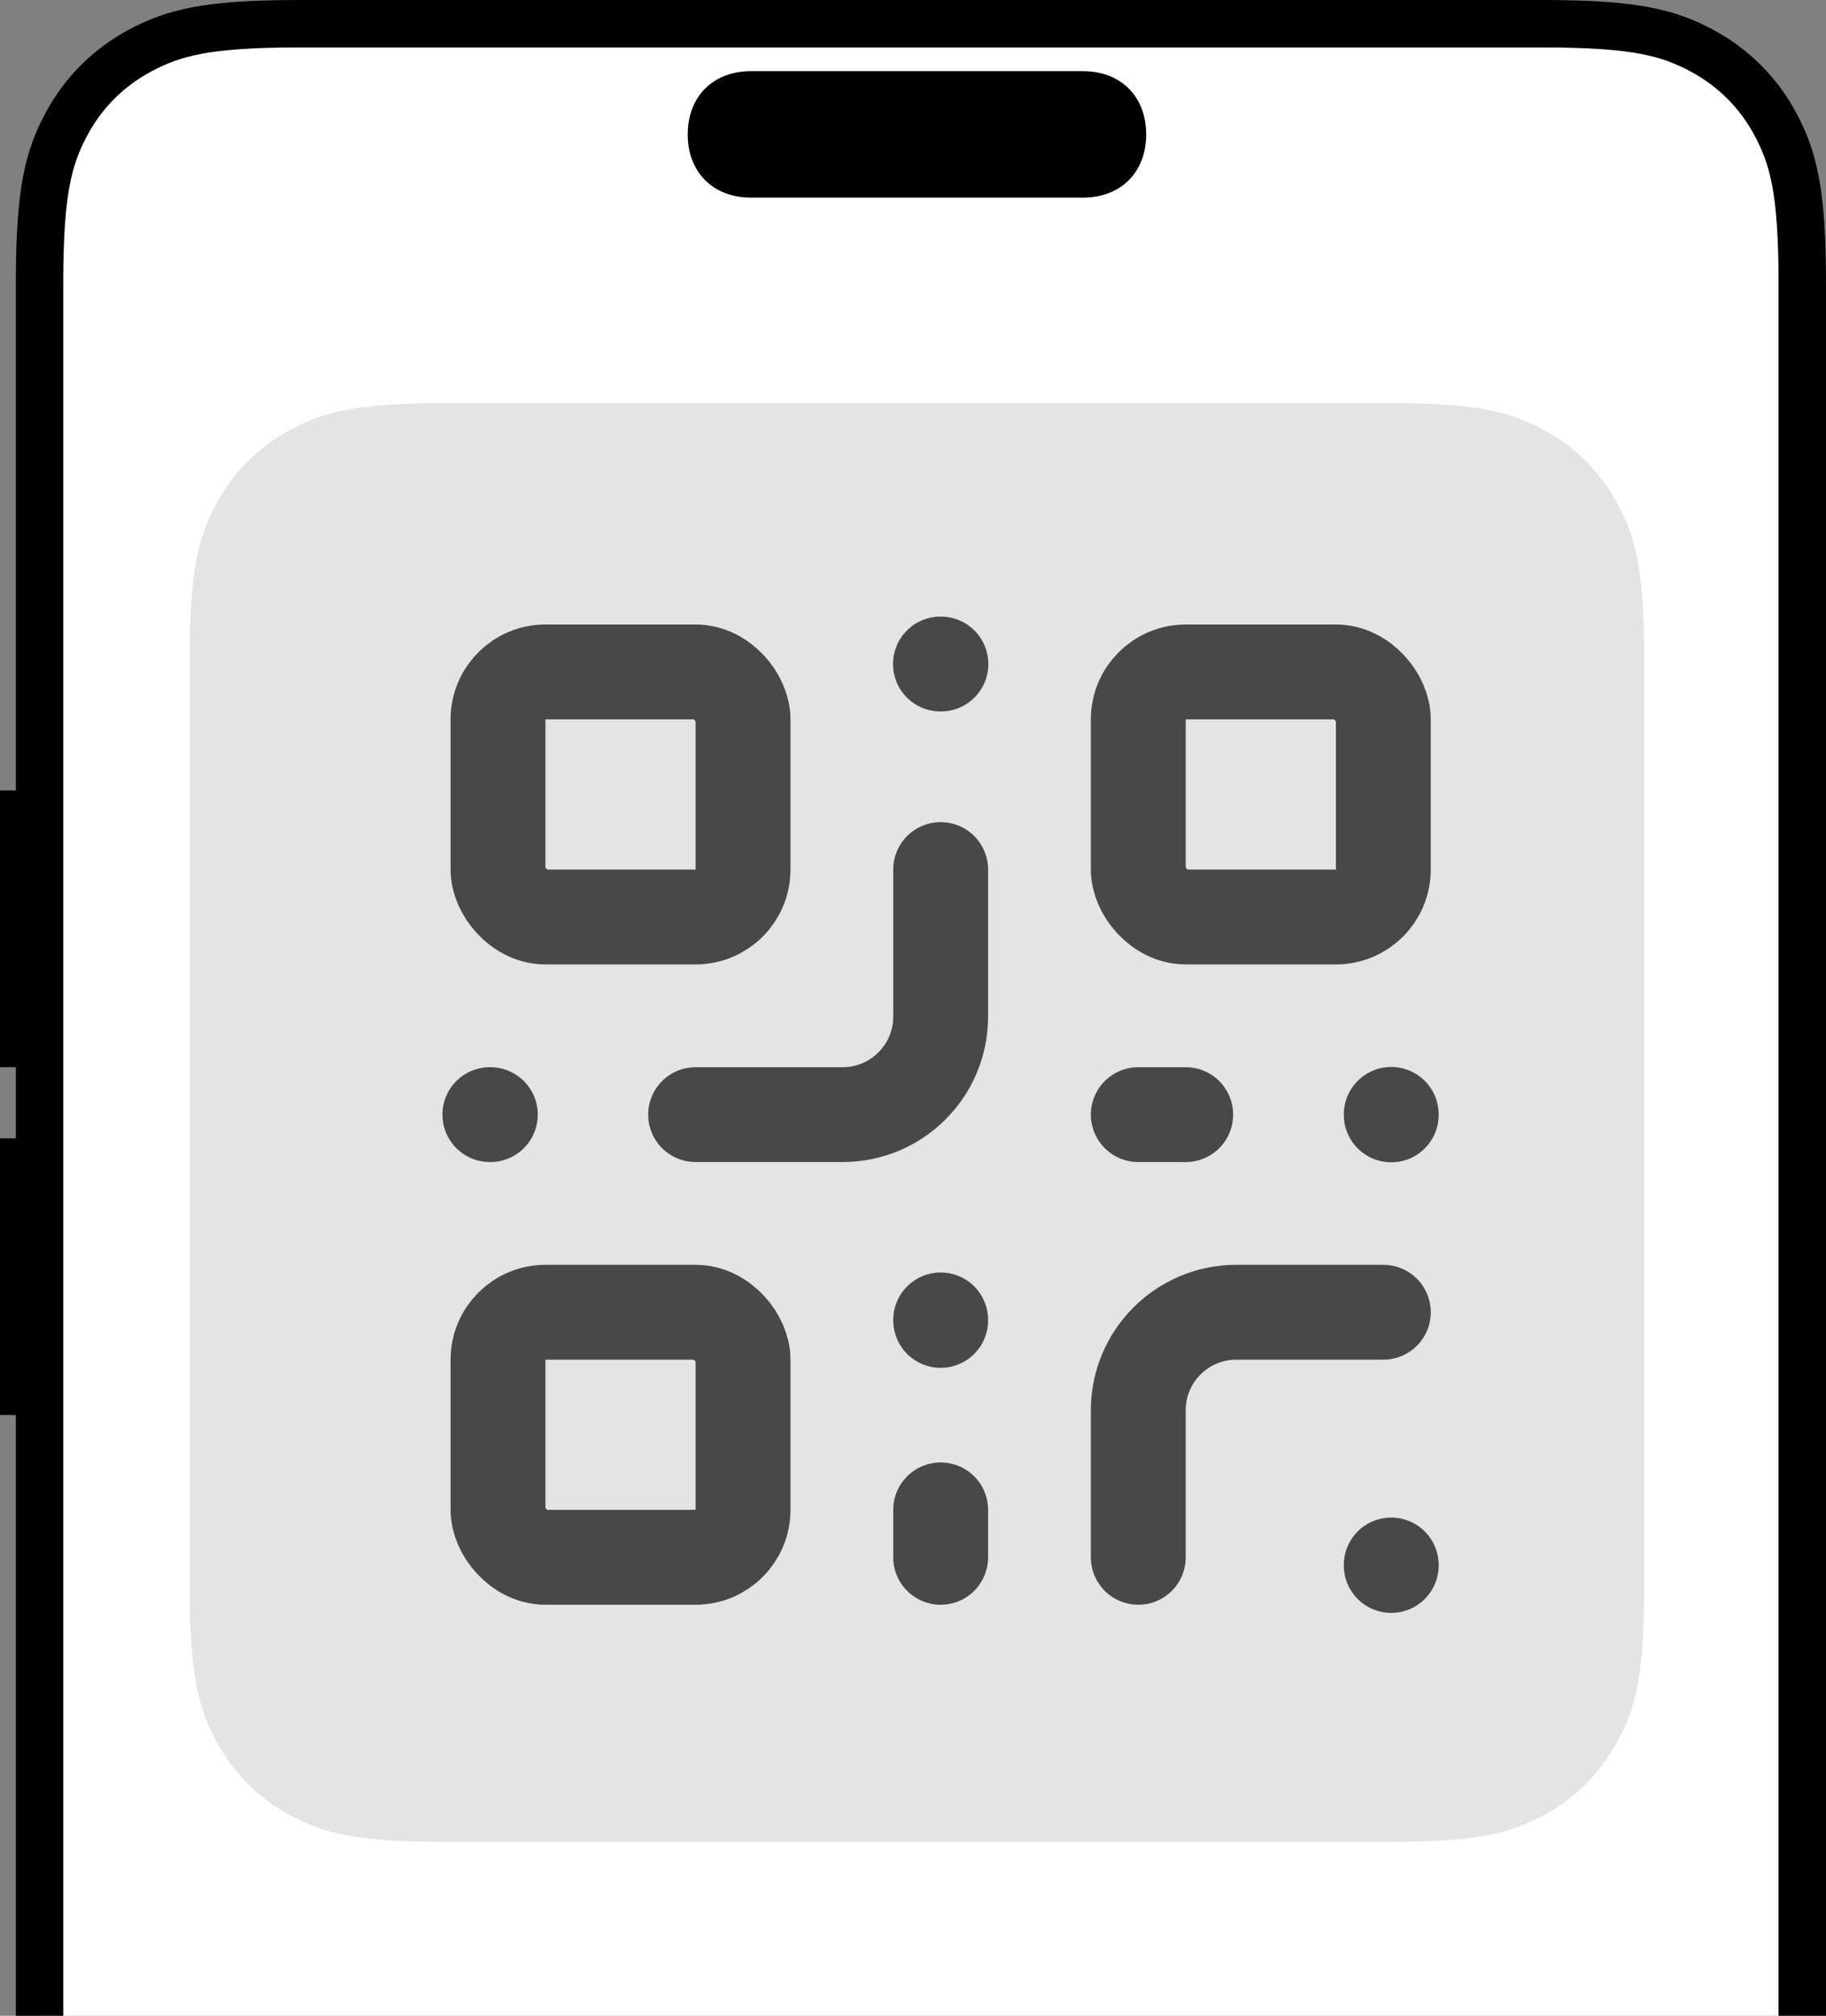 <?xml version="1.0" encoding="UTF-8"?>
<svg width="231px" height="255px" viewBox="0 0 231 255" version="1.1" xmlns="http://www.w3.org/2000/svg" xmlns:xlink="http://www.w3.org/1999/xlink">
    <rect x="0" y="0" width="231" height="255" fill="#808080" stroke="none"/>
    <title>Slice</title>
    <g id="Page-1" stroke="none" stroke-width="1" fill="none" fill-rule="evenodd">
        <rect id="Rectangle" fill="#000000" x="0" y="100" width="6" height="35"></rect>
        <rect id="Rectangle" fill="#000000" x="0" y="144" width="6" height="35"></rect>
        <path d="M195.663,3.001 C206.875,3.036 211.066,4.142 215.261,6.385 C219.293,8.542 222.458,11.707 224.615,15.739 C226.895,20.003 228,24.263 228,35.894 L228,446.106 C228,457.737 226.895,461.997 224.615,466.261 C222.458,470.293 219.293,473.458 215.261,475.615 C210.997,477.895 206.737,479 195.106,479 L37.894,479 C26.263,479 22.003,477.895 17.739,475.615 C13.707,473.458 10.542,470.293 8.385,466.261 C6.143,462.069 5.038,457.881 5.001,446.676 L5.001,35.337 C5.036,24.125 6.142,19.934 8.385,15.739 C10.542,11.707 13.707,8.542 17.739,6.385 C21.931,4.143 26.119,3.038 37.324,3.001 Z" id="Rectangle" stroke="#000000" stroke-width="6" fill="#FFFFFF"></path>
        <path d="M95,9 L137,9 C138.597,9 140.019,9.356 141.204,10.009 C142.389,10.662 143.338,11.611 143.991,12.796 C144.644,13.981 145,15.403 145,17 C145,18.597 144.644,20.019 143.991,21.204 C143.338,22.389 142.389,23.338 141.204,23.991 C140.019,24.644 138.597,25 137,25 L95,25 C93.403,25 91.981,24.644 90.796,23.991 C89.611,23.338 88.662,22.389 88.009,21.204 C87.356,20.019 87,18.597 87,17 C87,15.403 87.356,13.981 88.009,12.796 C88.662,11.611 89.611,10.662 90.796,10.009 C91.981,9.356 93.403,9 95,9 Z" id="Rectangle" fill="#000000"></path>
        <path d="M56.049,51 L175.951,51 C187.095,51 191.136,52.16 195.211,54.339 C199.285,56.518 202.482,59.715 204.661,63.789 C206.84,67.864 208,71.905 208,83.049 L208,200.951 C208,212.095 206.84,216.136 204.661,220.211 C202.482,224.285 199.285,227.482 195.211,229.661 C191.136,231.84 187.095,233 175.951,233 L56.049,233 C44.905,233 40.864,231.84 36.789,229.661 C32.715,227.482 29.518,224.285 27.339,220.211 C25.16,216.136 24,212.095 24,200.951 L24,83.049 C24,71.905 25.16,67.864 27.339,63.789 C29.518,59.715 32.715,56.518 36.789,54.339 C40.864,52.16 44.905,51 56.049,51 Z" id="Rectangle" fill="#000000" opacity="0.108"></path>
        <g id="Group" opacity="0.68" transform="translate(59, 81)" stroke="#000000" stroke-linecap="round" stroke-linejoin="round" stroke-width="12">
            <rect id="Rectangle" x="4" y="4" width="31" height="31" rx="6"></rect>
            <rect id="Rectangle" x="85" y="4" width="31" height="31" rx="6"></rect>
            <rect id="Rectangle" x="4" y="85" width="31" height="31" rx="6"></rect>
            <path d="M116,85 L97.4,85 C90.552,85 85,90.552 85,97.4 L85,116" id="Path"></path>
            <line x1="117" y1="116.97" x2="117" y2="117.03" id="Path"></line>
            <path d="M60,29 L60,47.6 C60,54.448 54.448,60 47.6,60 L29,60" id="Path"></path>
            <line x1="2.97" y1="60" x2="3.03" y2="60" id="Path"></line>
            <line x1="59.97" y1="3" x2="60.03" y2="3" id="Path"></line>
            <line x1="60" y1="85.97" x2="60" y2="86.03" id="Path"></line>
            <line x1="85" y1="60" x2="91" y2="60" id="Path"></line>
            <line x1="117" y1="59.97" x2="117" y2="60.03" id="Path"></line>
            <line x1="60" y1="116" x2="60" y2="110" id="Path"></line>
        </g>
    </g>
</svg>